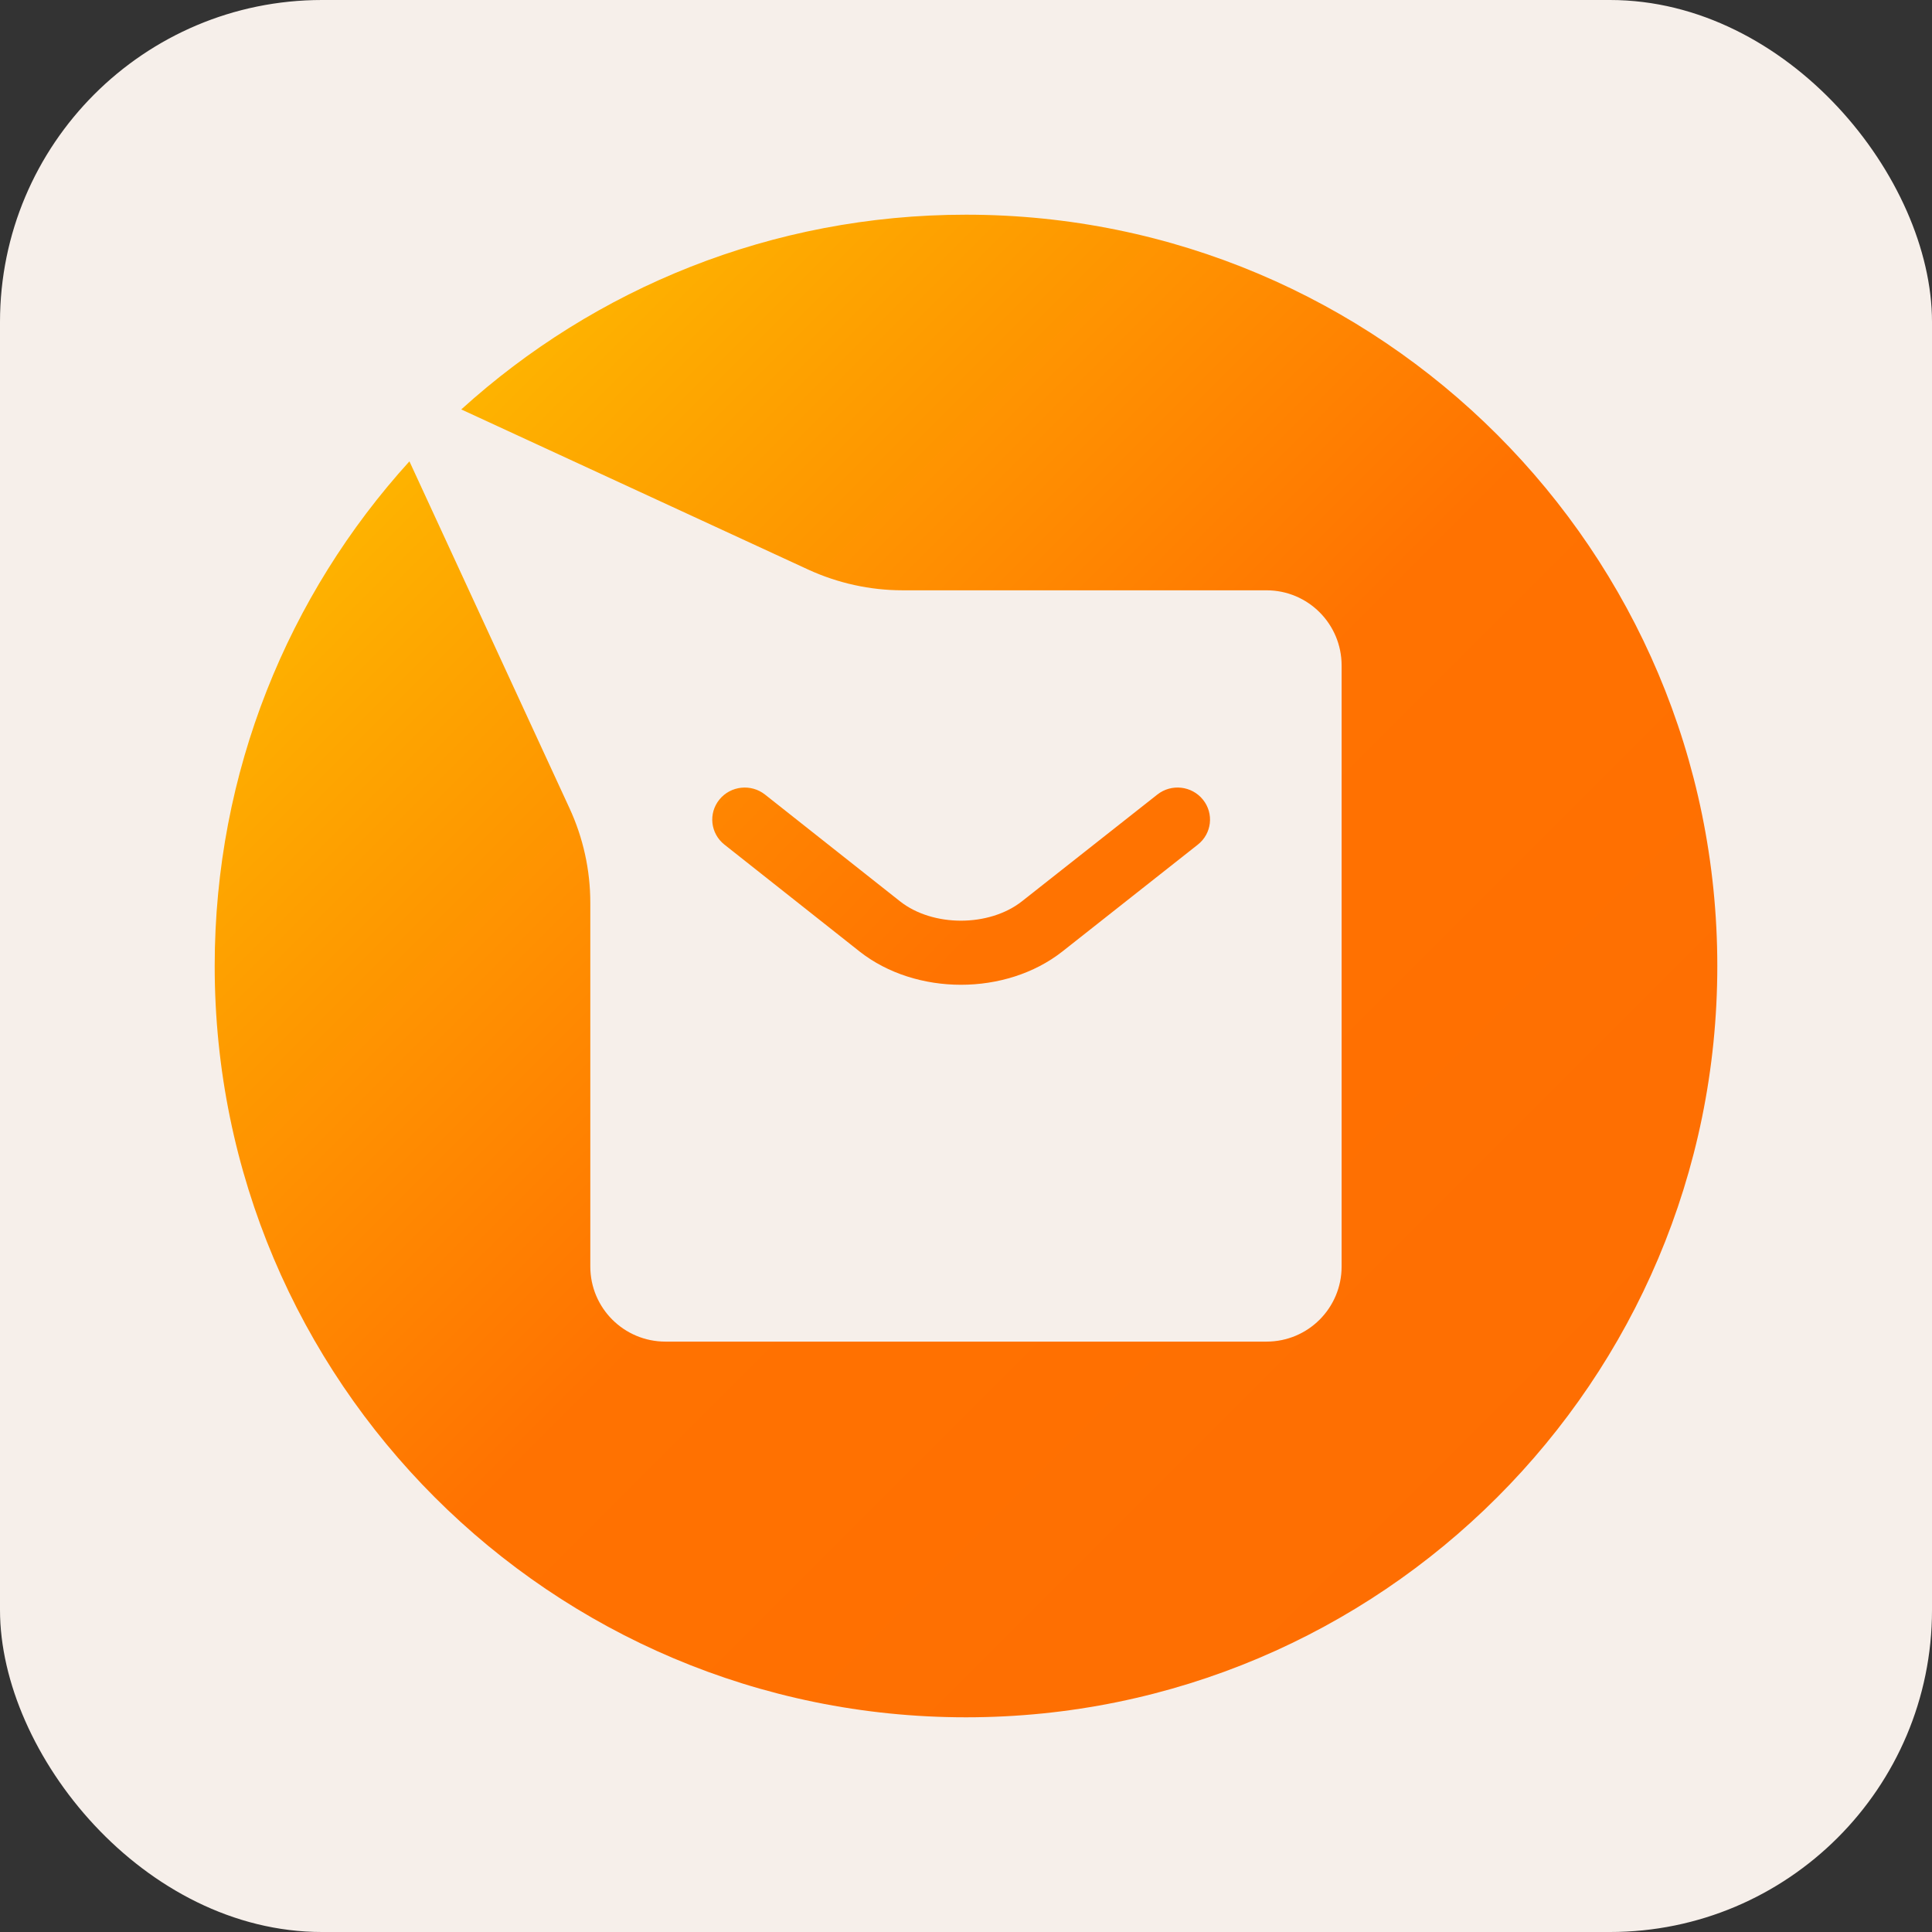 <svg width="24" height="24" viewBox="0 0 24 24" fill="none" xmlns="http://www.w3.org/2000/svg">
<rect x="0" y="0" width="24" height="24" fill="#333333" stroke="none"/>
<g clip-path="url(#clip0_4301_159540)">
<rect width="24" height="24" rx="4" fill="#F6EFEA"/>
<path d="M12 2.667C9.587 2.667 7.387 3.583 5.73 5.086L10.041 7.076C10.409 7.245 10.81 7.333 11.215 7.333H15.733C16.249 7.333 16.666 7.751 16.666 8.267V15.733C16.666 16.249 16.249 16.666 15.733 16.666H8.267C7.751 16.666 7.333 16.249 7.333 15.733V11.215C7.333 10.81 7.245 10.409 7.075 10.041L5.086 5.731C3.582 7.387 2.667 9.587 2.667 12C2.667 17.155 6.845 21.333 12 21.333C17.154 21.333 21.333 17.155 21.333 12C21.333 6.845 17.154 2.667 12 2.667Z" fill="url(#paint0_linear_4301_159540)"/>
<path fill-rule="evenodd" clip-rule="evenodd" d="M14.943 9.933C15.082 10.105 15.054 10.355 14.88 10.492L13.197 11.82C12.496 12.371 11.379 12.371 10.678 11.82L10.677 11.819L8.999 10.492C8.825 10.354 8.797 10.104 8.937 9.932C9.076 9.761 9.33 9.733 9.504 9.871L11.181 11.197C11.587 11.517 12.287 11.517 12.694 11.197C12.694 11.197 12.694 11.197 12.694 11.197L14.377 9.87C14.551 9.733 14.804 9.761 14.943 9.933Z" fill="url(#paint1_linear_4301_159540)"/>
</g>
<defs>
<linearGradient id="paint0_linear_4301_159540" x1="4.953" y1="4.953" x2="18.86" y2="18.86" gradientUnits="userSpaceOnUse">
<stop stop-color="#FEB700"/>
<stop offset="0.531" stop-color="#FF7201"/>
<stop offset="1" stop-color="#FE6E02"/>
</linearGradient>
<linearGradient id="paint1_linear_4301_159540" x1="3.671" y1="4.235" x2="20.316" y2="20.267" gradientUnits="userSpaceOnUse">
<stop stop-color="#FEB000"/>
<stop offset="0.486" stop-color="#FF7301"/>
<stop offset="1" stop-color="#FE6F02"/>
</linearGradient>
<clipPath id="clip0_4301_159540">
<rect width="24" height="24" rx="4" fill="white"/>
</clipPath>
</defs>
</svg>
